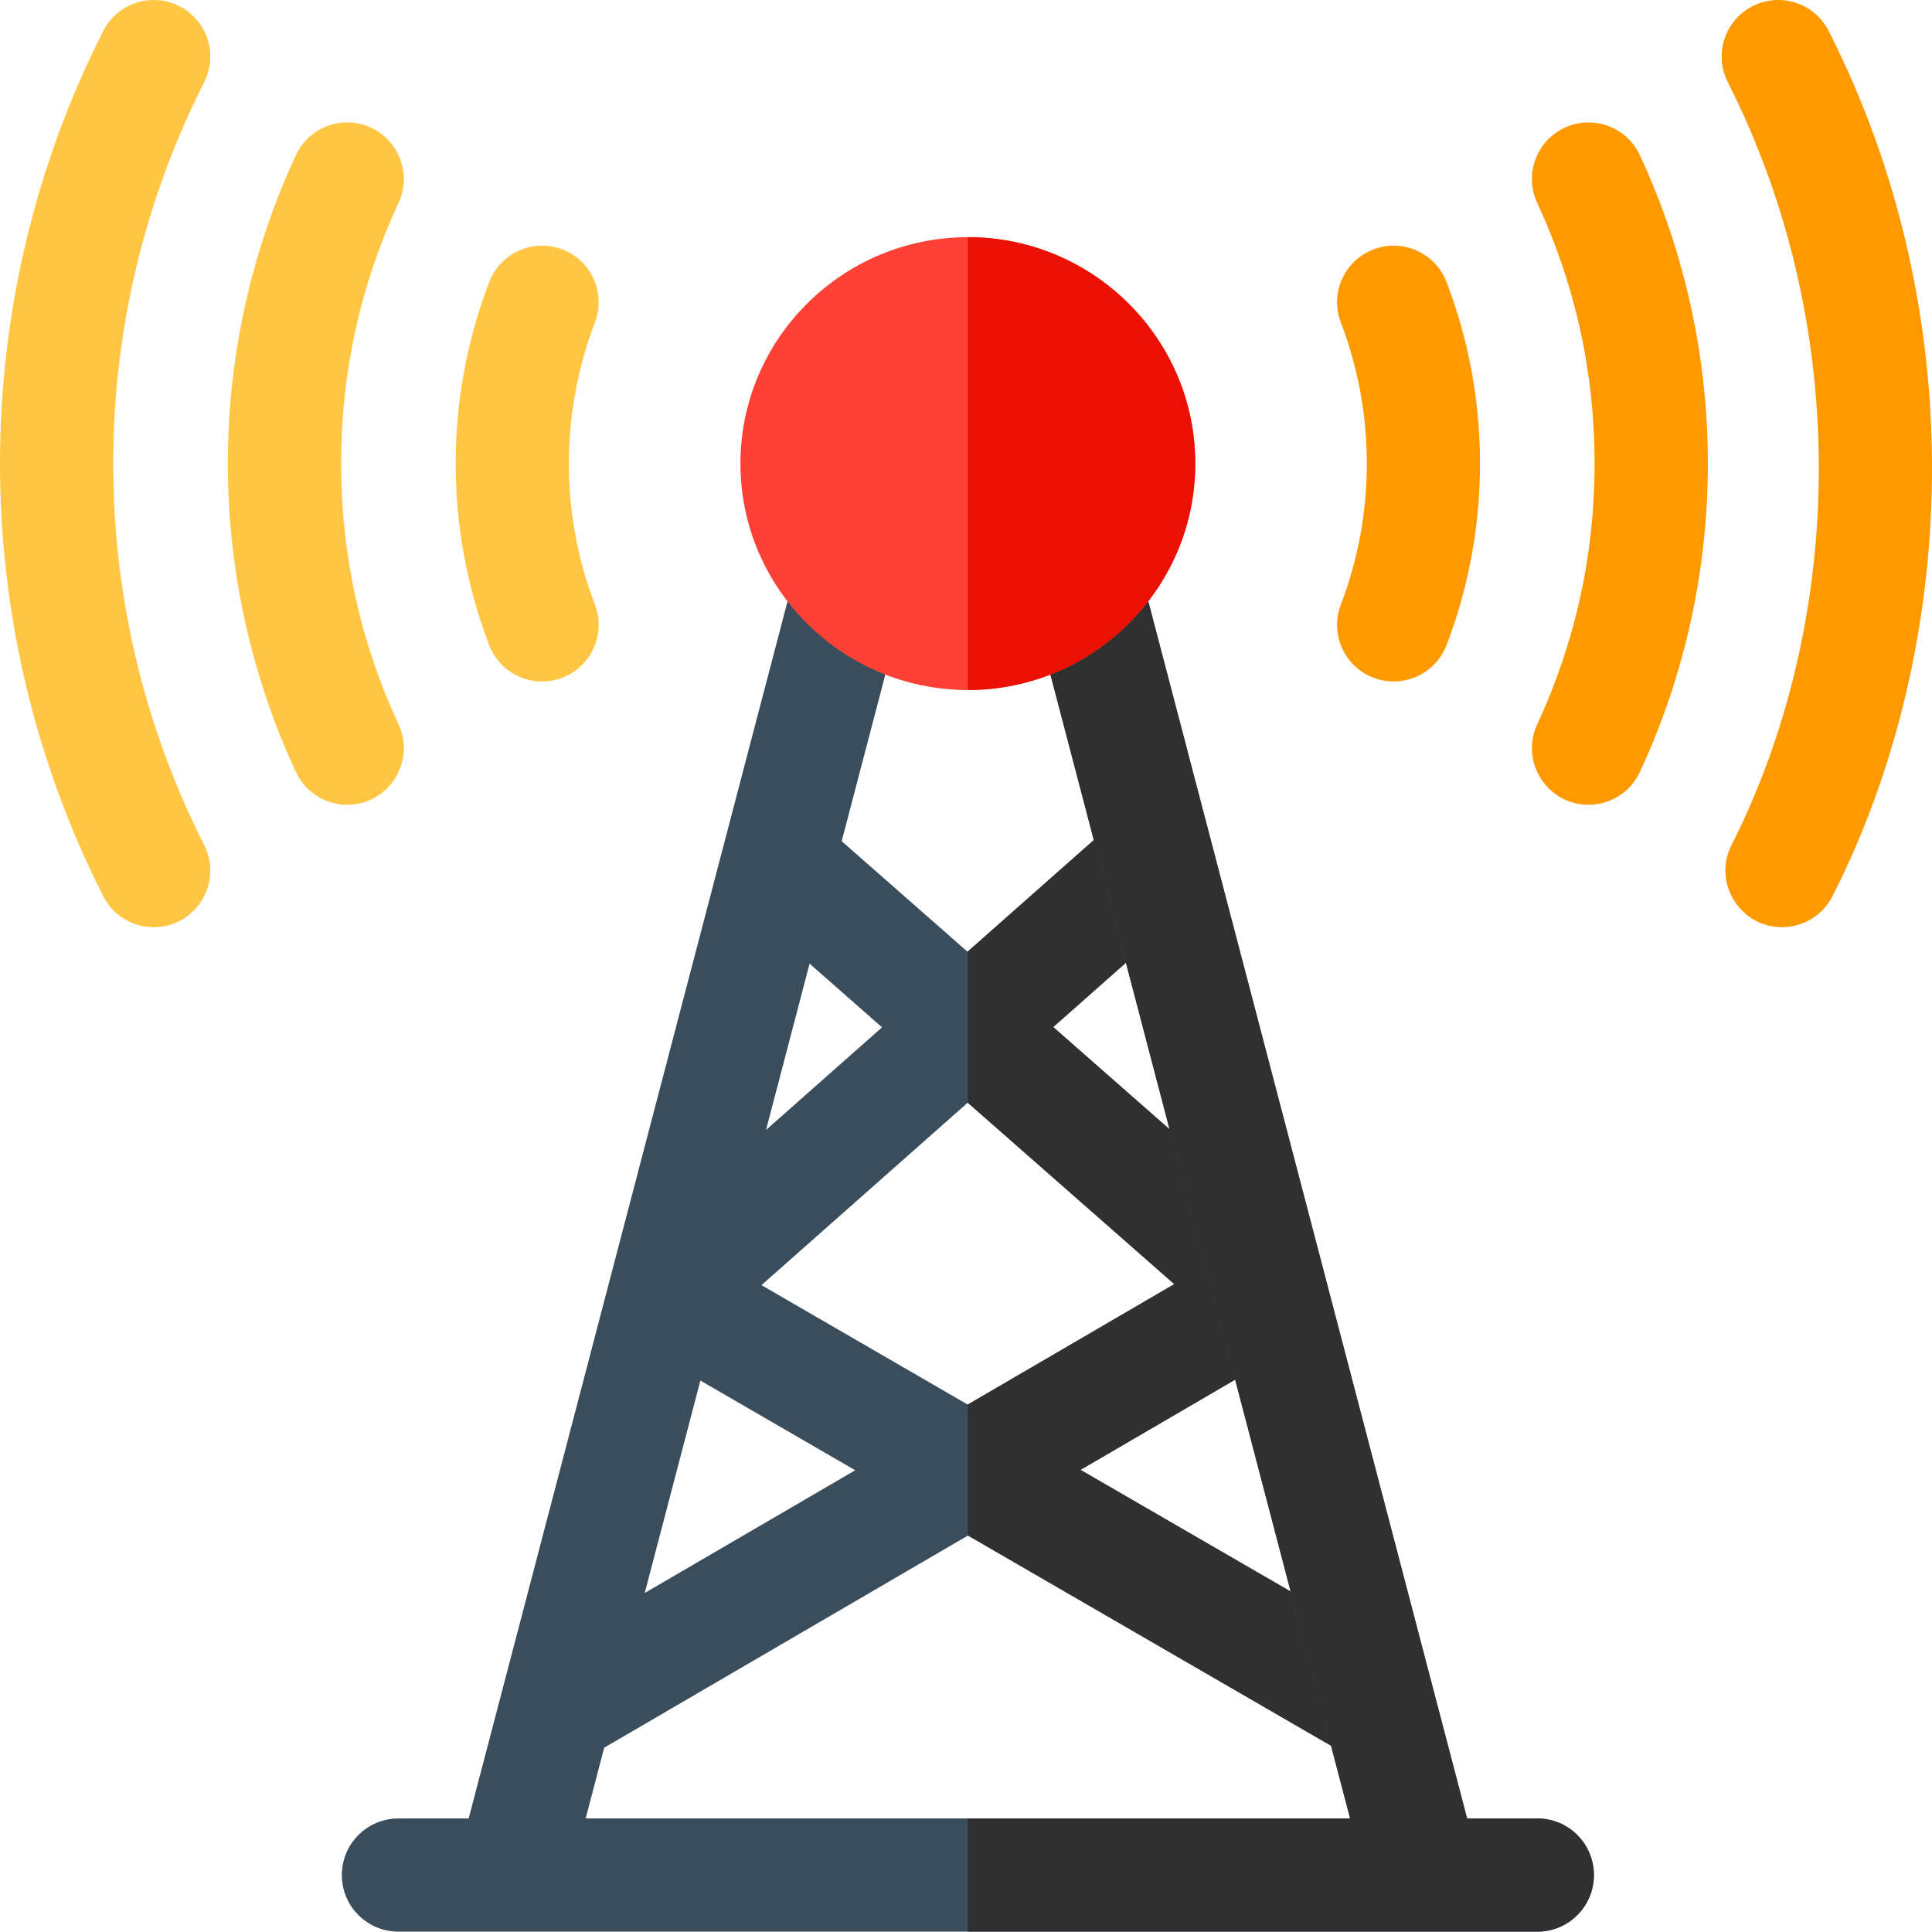 <svg width="60" height="60" viewBox="0 0 60 60" fill="none" xmlns="http://www.w3.org/2000/svg">
<g clip-path="url(#clip0)">
<path d="M40.797 49.84L33.556 45.648L38.884 42.54L37.109 35.763L32.708 31.896L35.458 29.464L34.461 25.655L30.047 29.557L25.647 25.691L24.651 29.495L27.393 31.905L23.001 35.789L21.225 42.57L26.56 45.66L19.307 49.889L18.052 54.681C18.167 54.629 17.333 55.111 30.061 47.687C42.78 55.05 41.94 54.566 42.05 54.625L40.797 49.84ZM30.054 43.621L23.648 39.911L30.054 34.244L36.469 39.88L30.054 43.621Z" fill="#394D5C"/>
<path d="M40.797 49.84C39.831 49.28 41.044 49.983 33.556 45.648C39.092 42.419 38.184 42.948 38.884 42.54L37.109 35.763C36.059 34.841 36.642 35.353 32.708 31.896C35.309 29.596 34.822 30.026 35.458 29.464L34.461 25.655C33.805 26.234 34.545 25.58 30.058 29.548V34.248L36.469 39.88L30.058 43.618V47.689L30.061 47.687C42.954 55.151 41.942 54.566 42.05 54.625L40.797 49.84Z" fill="#303030"/>
<path d="M49.5 58.231C49.5 59.202 48.713 59.989 47.743 59.989H12.373C11.403 59.989 10.616 59.202 10.616 58.231C10.616 57.261 11.403 56.474 12.373 56.474H14.555L24.65 17.941C25.371 19.028 26.415 19.886 27.644 20.379L18.188 56.474H41.929L32.473 20.378C33.702 19.884 34.746 19.027 35.468 17.939L45.562 56.474H47.743C48.713 56.474 49.5 57.261 49.5 58.231Z" fill="#394D5C"/>
<path d="M49.5 58.231C49.5 59.202 48.713 59.989 47.743 59.989H30.058V56.474H41.929C41.809 56.017 32.494 20.461 32.473 20.378C33.702 19.884 34.746 19.027 35.468 17.939C35.777 19.122 45.514 56.289 45.562 56.474H47.743C48.713 56.474 49.5 57.261 49.5 58.231Z" fill="#303030"/>
<path d="M30.058 7.366C26.163 7.366 22.995 10.52 22.995 14.397C22.995 18.275 26.163 21.429 30.058 21.429C33.952 21.429 37.12 18.275 37.12 14.397C37.12 10.52 33.952 7.366 30.058 7.366Z" fill="#FD4235"/>
<path d="M30.058 7.365V21.429C33.956 21.429 37.12 18.27 37.12 14.397C37.12 10.52 33.952 7.365 30.058 7.365Z" fill="#EB1102"/>
<path d="M10.784 24.993C10.121 24.993 9.487 24.616 9.189 23.975C6.374 17.918 6.37 10.884 9.189 4.819C9.598 3.939 10.643 3.557 11.523 3.966C12.403 4.375 12.785 5.42 12.377 6.3C11.194 8.845 10.594 11.57 10.594 14.397C10.594 17.225 11.194 19.949 12.377 22.494C12.918 23.661 12.061 24.993 10.784 24.993Z" fill="#FFC543"/>
<path d="M4.774 28.795C4.133 28.795 3.515 28.443 3.205 27.831C-1.067 19.402 -1.07 9.399 3.205 0.964C3.644 0.098 4.702 -0.248 5.568 0.191C6.433 0.629 6.779 1.687 6.341 2.553C2.575 9.982 2.573 18.808 6.341 26.243C6.934 27.414 6.077 28.795 4.774 28.795Z" fill="#FFC543"/>
<path d="M15.193 20.036C13.807 16.421 13.803 12.381 15.193 8.758C15.541 7.852 16.557 7.399 17.464 7.746C18.37 8.094 18.823 9.111 18.475 10.017C17.43 12.742 17.367 15.888 18.475 18.777C18.823 19.683 18.37 20.7 17.464 21.047C16.558 21.395 15.541 20.943 15.193 20.036Z" fill="#FFC543"/>
<path d="M49.332 24.993C48.056 24.993 47.197 23.662 47.74 22.494C48.922 19.949 49.522 17.225 49.522 14.397C49.522 11.569 48.922 8.845 47.74 6.301C47.33 5.42 47.712 4.375 48.593 3.966C49.473 3.557 50.518 3.939 50.927 4.819C53.742 10.876 53.746 17.911 50.927 23.976C50.63 24.616 49.995 24.993 49.332 24.993Z" fill="#FF9900"/>
<path d="M55.341 28.794C54.039 28.794 53.182 27.414 53.775 26.242C57.2 19.485 57.613 10.356 53.658 2.552C53.219 1.686 53.565 0.629 54.431 0.19C55.297 -0.248 56.354 0.097 56.793 0.963C61.284 9.823 60.812 20.134 56.911 27.831C56.601 28.442 55.983 28.794 55.341 28.794Z" fill="#FF9900"/>
<path d="M43.282 21.164C42.051 21.164 41.2 19.927 41.641 18.777C42.176 17.381 42.448 15.907 42.448 14.397C42.448 12.887 42.177 11.414 41.641 10.017C41.293 9.111 41.746 8.094 42.653 7.746C43.559 7.399 44.575 7.852 44.923 8.758C45.613 10.558 45.963 12.455 45.963 14.397C45.963 16.339 45.613 18.236 44.923 20.036C44.655 20.735 43.988 21.164 43.282 21.164Z" fill="#FF9900"/>
</g>
<defs>
<clipPath id="clip0">
<rect width="60" height="60" fill="white"/>
</clipPath>
</defs>
</svg>
